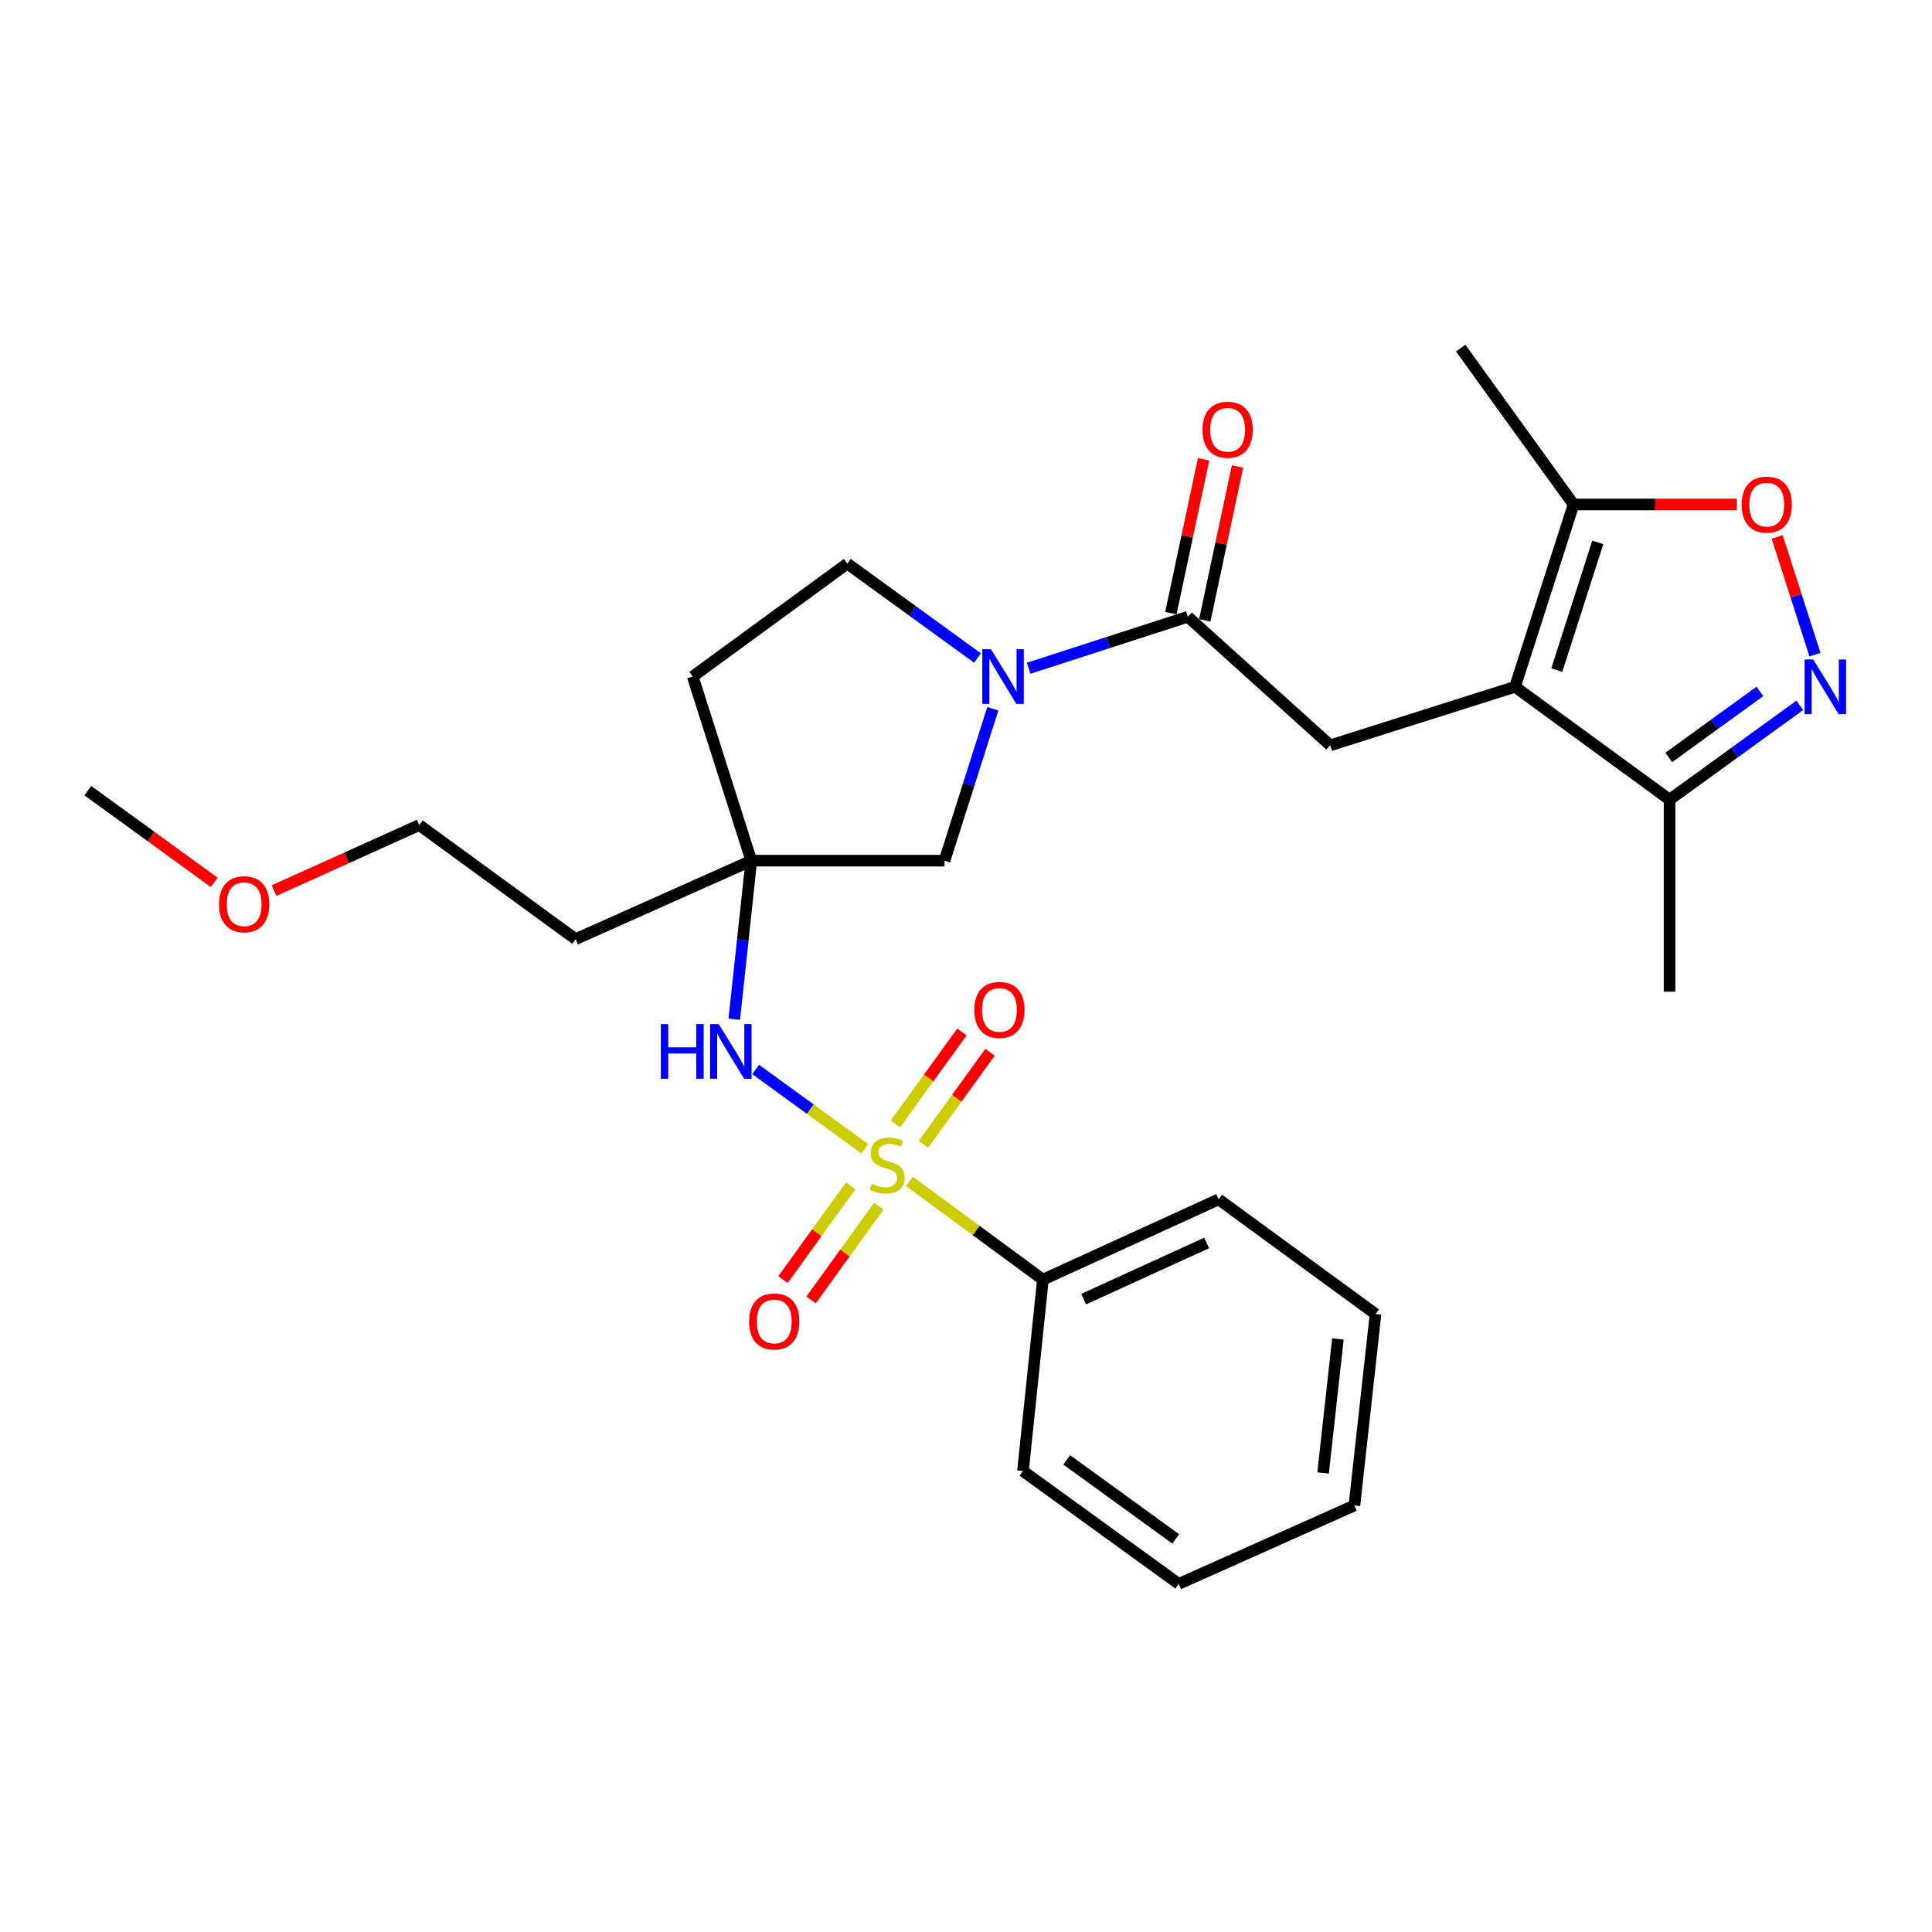 <?xml version='1.0' encoding='iso-8859-1'?>
<svg version='1.1' baseProfile='full'
              xmlns='http://www.w3.org/2000/svg'
                      xmlns:rdkit='http://www.rdkit.org/xml'
                      xmlns:xlink='http://www.w3.org/1999/xlink'
                  xml:space='preserve'
width='1000px' height='1000px' viewBox='0 0 1000 1000'>
<!-- END OF HEADER -->
<rect style='opacity:1.0;fill:#FFFFFF;stroke:none' width='1000' height='1000' x='0' y='0'> </rect>
<path class='bond-4' d='M 447.589,594.563 L 419.369,574.063' style='fill:none;fill-rule:evenodd;stroke:#CCCC00;stroke-width:6px;stroke-linecap:butt;stroke-linejoin:miter;stroke-opacity:1' />
<path class='bond-4' d='M 419.369,574.063 L 391.148,553.563' style='fill:none;fill-rule:evenodd;stroke:#0000FF;stroke-width:6px;stroke-linecap:butt;stroke-linejoin:miter;stroke-opacity:1' />
<path class='bond-11' d='M 440.318,613.762 L 422.785,638.053' style='fill:none;fill-rule:evenodd;stroke:#CCCC00;stroke-width:6px;stroke-linecap:butt;stroke-linejoin:miter;stroke-opacity:1' />
<path class='bond-11' d='M 422.785,638.053 L 405.252,662.345' style='fill:none;fill-rule:evenodd;stroke:#FF0000;stroke-width:6px;stroke-linecap:butt;stroke-linejoin:miter;stroke-opacity:1' />
<path class='bond-11' d='M 454.869,624.264 L 437.336,648.556' style='fill:none;fill-rule:evenodd;stroke:#CCCC00;stroke-width:6px;stroke-linecap:butt;stroke-linejoin:miter;stroke-opacity:1' />
<path class='bond-11' d='M 437.336,648.556 L 419.803,672.847' style='fill:none;fill-rule:evenodd;stroke:#FF0000;stroke-width:6px;stroke-linecap:butt;stroke-linejoin:miter;stroke-opacity:1' />
<path class='bond-12' d='M 477.997,592.261 L 495.22,568.459' style='fill:none;fill-rule:evenodd;stroke:#CCCC00;stroke-width:6px;stroke-linecap:butt;stroke-linejoin:miter;stroke-opacity:1' />
<path class='bond-12' d='M 495.22,568.459 L 512.443,544.656' style='fill:none;fill-rule:evenodd;stroke:#FF0000;stroke-width:6px;stroke-linecap:butt;stroke-linejoin:miter;stroke-opacity:1' />
<path class='bond-12' d='M 463.458,581.741 L 480.681,557.939' style='fill:none;fill-rule:evenodd;stroke:#CCCC00;stroke-width:6px;stroke-linecap:butt;stroke-linejoin:miter;stroke-opacity:1' />
<path class='bond-12' d='M 480.681,557.939 L 497.905,534.137' style='fill:none;fill-rule:evenodd;stroke:#FF0000;stroke-width:6px;stroke-linecap:butt;stroke-linejoin:miter;stroke-opacity:1' />
<path class='bond-13' d='M 470.752,611.502 L 505.277,636.918' style='fill:none;fill-rule:evenodd;stroke:#CCCC00;stroke-width:6px;stroke-linecap:butt;stroke-linejoin:miter;stroke-opacity:1' />
<path class='bond-13' d='M 505.277,636.918 L 539.802,662.333' style='fill:none;fill-rule:evenodd;stroke:#000000;stroke-width:6px;stroke-linecap:butt;stroke-linejoin:miter;stroke-opacity:1' />
<path class='bond-0' d='M 784.174,355.492 L 688.527,385.789' style='fill:none;fill-rule:evenodd;stroke:#000000;stroke-width:6px;stroke-linecap:butt;stroke-linejoin:miter;stroke-opacity:1' />
<path class='bond-8' d='M 784.174,355.492 L 814.472,261.111' style='fill:none;fill-rule:evenodd;stroke:#000000;stroke-width:6px;stroke-linecap:butt;stroke-linejoin:miter;stroke-opacity:1' />
<path class='bond-8' d='M 805.805,346.82 L 827.013,280.753' style='fill:none;fill-rule:evenodd;stroke:#000000;stroke-width:6px;stroke-linecap:butt;stroke-linejoin:miter;stroke-opacity:1' />
<path class='bond-9' d='M 784.174,355.492 L 864.17,413.913' style='fill:none;fill-rule:evenodd;stroke:#000000;stroke-width:6px;stroke-linecap:butt;stroke-linejoin:miter;stroke-opacity:1' />
<path class='bond-1' d='M 513.879,366.838 L 501.378,406.158' style='fill:none;fill-rule:evenodd;stroke:#0000FF;stroke-width:6px;stroke-linecap:butt;stroke-linejoin:miter;stroke-opacity:1' />
<path class='bond-1' d='M 501.378,406.158 L 488.878,445.477' style='fill:none;fill-rule:evenodd;stroke:#000000;stroke-width:6px;stroke-linecap:butt;stroke-linejoin:miter;stroke-opacity:1' />
<path class='bond-3' d='M 532.428,345.89 L 573.62,332.562' style='fill:none;fill-rule:evenodd;stroke:#0000FF;stroke-width:6px;stroke-linecap:butt;stroke-linejoin:miter;stroke-opacity:1' />
<path class='bond-3' d='M 573.62,332.562 L 614.813,319.233' style='fill:none;fill-rule:evenodd;stroke:#000000;stroke-width:6px;stroke-linecap:butt;stroke-linejoin:miter;stroke-opacity:1' />
<path class='bond-29' d='M 505.946,340.583 L 472.259,316.15' style='fill:none;fill-rule:evenodd;stroke:#0000FF;stroke-width:6px;stroke-linecap:butt;stroke-linejoin:miter;stroke-opacity:1' />
<path class='bond-29' d='M 472.259,316.15 L 438.572,291.717' style='fill:none;fill-rule:evenodd;stroke:#000000;stroke-width:6px;stroke-linecap:butt;stroke-linejoin:miter;stroke-opacity:1' />
<path class='bond-2' d='M 931.554,365.079 L 897.862,389.496' style='fill:none;fill-rule:evenodd;stroke:#0000FF;stroke-width:6px;stroke-linecap:butt;stroke-linejoin:miter;stroke-opacity:1' />
<path class='bond-2' d='M 897.862,389.496 L 864.17,413.913' style='fill:none;fill-rule:evenodd;stroke:#000000;stroke-width:6px;stroke-linecap:butt;stroke-linejoin:miter;stroke-opacity:1' />
<path class='bond-2' d='M 910.916,357.874 L 887.331,374.966' style='fill:none;fill-rule:evenodd;stroke:#0000FF;stroke-width:6px;stroke-linecap:butt;stroke-linejoin:miter;stroke-opacity:1' />
<path class='bond-2' d='M 887.331,374.966 L 863.747,392.058' style='fill:none;fill-rule:evenodd;stroke:#000000;stroke-width:6px;stroke-linecap:butt;stroke-linejoin:miter;stroke-opacity:1' />
<path class='bond-30' d='M 939.438,338.854 L 929.651,308.383' style='fill:none;fill-rule:evenodd;stroke:#0000FF;stroke-width:6px;stroke-linecap:butt;stroke-linejoin:miter;stroke-opacity:1' />
<path class='bond-30' d='M 929.651,308.383 L 919.863,277.912' style='fill:none;fill-rule:evenodd;stroke:#FF0000;stroke-width:6px;stroke-linecap:butt;stroke-linejoin:miter;stroke-opacity:1' />
<path class='bond-5' d='M 614.813,319.233 L 688.527,385.789' style='fill:none;fill-rule:evenodd;stroke:#000000;stroke-width:6px;stroke-linecap:butt;stroke-linejoin:miter;stroke-opacity:1' />
<path class='bond-16' d='M 623.589,321.1 L 632.059,281.281' style='fill:none;fill-rule:evenodd;stroke:#000000;stroke-width:6px;stroke-linecap:butt;stroke-linejoin:miter;stroke-opacity:1' />
<path class='bond-16' d='M 632.059,281.281 L 640.529,241.462' style='fill:none;fill-rule:evenodd;stroke:#FF0000;stroke-width:6px;stroke-linecap:butt;stroke-linejoin:miter;stroke-opacity:1' />
<path class='bond-16' d='M 606.036,317.366 L 614.507,277.547' style='fill:none;fill-rule:evenodd;stroke:#000000;stroke-width:6px;stroke-linecap:butt;stroke-linejoin:miter;stroke-opacity:1' />
<path class='bond-16' d='M 614.507,277.547 L 622.977,237.729' style='fill:none;fill-rule:evenodd;stroke:#FF0000;stroke-width:6px;stroke-linecap:butt;stroke-linejoin:miter;stroke-opacity:1' />
<path class='bond-6' d='M 380.056,527.562 L 384.47,486.52' style='fill:none;fill-rule:evenodd;stroke:#0000FF;stroke-width:6px;stroke-linecap:butt;stroke-linejoin:miter;stroke-opacity:1' />
<path class='bond-6' d='M 384.47,486.52 L 388.884,445.477' style='fill:none;fill-rule:evenodd;stroke:#000000;stroke-width:6px;stroke-linecap:butt;stroke-linejoin:miter;stroke-opacity:1' />
<path class='bond-10' d='M 388.884,445.477 L 488.878,445.477' style='fill:none;fill-rule:evenodd;stroke:#000000;stroke-width:6px;stroke-linecap:butt;stroke-linejoin:miter;stroke-opacity:1' />
<path class='bond-15' d='M 388.884,445.477 L 358.557,350.178' style='fill:none;fill-rule:evenodd;stroke:#000000;stroke-width:6px;stroke-linecap:butt;stroke-linejoin:miter;stroke-opacity:1' />
<path class='bond-17' d='M 388.884,445.477 L 297.942,486.093' style='fill:none;fill-rule:evenodd;stroke:#000000;stroke-width:6px;stroke-linecap:butt;stroke-linejoin:miter;stroke-opacity:1' />
<path class='bond-7' d='M 898.966,261.111 L 856.719,261.111' style='fill:none;fill-rule:evenodd;stroke:#FF0000;stroke-width:6px;stroke-linecap:butt;stroke-linejoin:miter;stroke-opacity:1' />
<path class='bond-7' d='M 856.719,261.111 L 814.472,261.111' style='fill:none;fill-rule:evenodd;stroke:#000000;stroke-width:6px;stroke-linecap:butt;stroke-linejoin:miter;stroke-opacity:1' />
<path class='bond-18' d='M 814.472,261.111 L 756.04,180.179' style='fill:none;fill-rule:evenodd;stroke:#000000;stroke-width:6px;stroke-linecap:butt;stroke-linejoin:miter;stroke-opacity:1' />
<path class='bond-19' d='M 864.17,413.913 L 864.17,513.289' style='fill:none;fill-rule:evenodd;stroke:#000000;stroke-width:6px;stroke-linecap:butt;stroke-linejoin:miter;stroke-opacity:1' />
<path class='bond-21' d='M 539.802,662.333 L 630.754,620.79' style='fill:none;fill-rule:evenodd;stroke:#000000;stroke-width:6px;stroke-linecap:butt;stroke-linejoin:miter;stroke-opacity:1' />
<path class='bond-21' d='M 560.9,672.425 L 624.567,643.345' style='fill:none;fill-rule:evenodd;stroke:#000000;stroke-width:6px;stroke-linecap:butt;stroke-linejoin:miter;stroke-opacity:1' />
<path class='bond-22' d='M 539.802,662.333 L 529.494,761.4' style='fill:none;fill-rule:evenodd;stroke:#000000;stroke-width:6px;stroke-linecap:butt;stroke-linejoin:miter;stroke-opacity:1' />
<path class='bond-14' d='M 438.572,291.717 L 358.557,350.178' style='fill:none;fill-rule:evenodd;stroke:#000000;stroke-width:6px;stroke-linecap:butt;stroke-linejoin:miter;stroke-opacity:1' />
<path class='bond-23' d='M 297.942,486.093 L 217,427.043' style='fill:none;fill-rule:evenodd;stroke:#000000;stroke-width:6px;stroke-linecap:butt;stroke-linejoin:miter;stroke-opacity:1' />
<path class='bond-20' d='M 141.863,460.966 L 179.431,444.005' style='fill:none;fill-rule:evenodd;stroke:#FF0000;stroke-width:6px;stroke-linecap:butt;stroke-linejoin:miter;stroke-opacity:1' />
<path class='bond-20' d='M 179.431,444.005 L 217,427.043' style='fill:none;fill-rule:evenodd;stroke:#000000;stroke-width:6px;stroke-linecap:butt;stroke-linejoin:miter;stroke-opacity:1' />
<path class='bond-24' d='M 110.877,456.709 L 78.166,432.968' style='fill:none;fill-rule:evenodd;stroke:#FF0000;stroke-width:6px;stroke-linecap:butt;stroke-linejoin:miter;stroke-opacity:1' />
<path class='bond-24' d='M 78.166,432.968 L 45.455,409.228' style='fill:none;fill-rule:evenodd;stroke:#000000;stroke-width:6px;stroke-linecap:butt;stroke-linejoin:miter;stroke-opacity:1' />
<path class='bond-26' d='M 630.754,620.79 L 711.975,680.149' style='fill:none;fill-rule:evenodd;stroke:#000000;stroke-width:6px;stroke-linecap:butt;stroke-linejoin:miter;stroke-opacity:1' />
<path class='bond-25' d='M 529.494,761.4 L 610.117,819.821' style='fill:none;fill-rule:evenodd;stroke:#000000;stroke-width:6px;stroke-linecap:butt;stroke-linejoin:miter;stroke-opacity:1' />
<path class='bond-25' d='M 552.117,755.632 L 608.553,796.527' style='fill:none;fill-rule:evenodd;stroke:#000000;stroke-width:6px;stroke-linecap:butt;stroke-linejoin:miter;stroke-opacity:1' />
<path class='bond-27' d='M 610.117,819.821 L 701.039,779.216' style='fill:none;fill-rule:evenodd;stroke:#000000;stroke-width:6px;stroke-linecap:butt;stroke-linejoin:miter;stroke-opacity:1' />
<path class='bond-28' d='M 711.975,680.149 L 701.039,779.216' style='fill:none;fill-rule:evenodd;stroke:#000000;stroke-width:6px;stroke-linecap:butt;stroke-linejoin:miter;stroke-opacity:1' />
<path class='bond-28' d='M 692.498,693.04 L 684.842,762.387' style='fill:none;fill-rule:evenodd;stroke:#000000;stroke-width:6px;stroke-linecap:butt;stroke-linejoin:miter;stroke-opacity:1' />
<path  class='atom-0' d='M 451.169 612.695
Q 451.489 612.815, 452.809 613.375
Q 454.129 613.935, 455.569 614.295
Q 457.049 614.615, 458.489 614.615
Q 461.169 614.615, 462.729 613.335
Q 464.289 612.015, 464.289 609.735
Q 464.289 608.175, 463.489 607.215
Q 462.729 606.255, 461.529 605.735
Q 460.329 605.215, 458.329 604.615
Q 455.809 603.855, 454.289 603.135
Q 452.809 602.415, 451.729 600.895
Q 450.689 599.375, 450.689 596.815
Q 450.689 593.255, 453.089 591.055
Q 455.529 588.855, 460.329 588.855
Q 463.609 588.855, 467.329 590.415
L 466.409 593.495
Q 463.009 592.095, 460.449 592.095
Q 457.689 592.095, 456.169 593.255
Q 454.649 594.375, 454.689 596.335
Q 454.689 597.855, 455.449 598.775
Q 456.249 599.695, 457.369 600.215
Q 458.529 600.735, 460.449 601.335
Q 463.009 602.135, 464.529 602.935
Q 466.049 603.735, 467.129 605.375
Q 468.249 606.975, 468.249 609.735
Q 468.249 613.655, 465.609 615.775
Q 463.009 617.855, 458.649 617.855
Q 456.129 617.855, 454.209 617.295
Q 452.329 616.775, 450.089 615.855
L 451.169 612.695
' fill='#CCCC00'/>
<path  class='atom-2' d='M 512.915 336.018
L 522.195 351.018
Q 523.115 352.498, 524.595 355.178
Q 526.075 357.858, 526.155 358.018
L 526.155 336.018
L 529.915 336.018
L 529.915 364.338
L 526.035 364.338
L 516.075 347.938
Q 514.915 346.018, 513.675 343.818
Q 512.475 341.618, 512.115 340.938
L 512.115 364.338
L 508.435 364.338
L 508.435 336.018
L 512.915 336.018
' fill='#0000FF'/>
<path  class='atom-3' d='M 938.523 341.332
L 947.803 356.332
Q 948.723 357.812, 950.203 360.492
Q 951.683 363.172, 951.763 363.332
L 951.763 341.332
L 955.523 341.332
L 955.523 369.652
L 951.643 369.652
L 941.683 353.252
Q 940.523 351.332, 939.283 349.132
Q 938.083 346.932, 937.723 346.252
L 937.723 369.652
L 934.043 369.652
L 934.043 341.332
L 938.523 341.332
' fill='#0000FF'/>
<path  class='atom-5' d='M 342.046 530.045
L 345.886 530.045
L 345.886 542.085
L 360.366 542.085
L 360.366 530.045
L 364.206 530.045
L 364.206 558.365
L 360.366 558.365
L 360.366 545.285
L 345.886 545.285
L 345.886 558.365
L 342.046 558.365
L 342.046 530.045
' fill='#0000FF'/>
<path  class='atom-5' d='M 372.006 530.045
L 381.286 545.045
Q 382.206 546.525, 383.686 549.205
Q 385.166 551.885, 385.246 552.045
L 385.246 530.045
L 389.006 530.045
L 389.006 558.365
L 385.126 558.365
L 375.166 541.965
Q 374.006 540.045, 372.766 537.845
Q 371.566 535.645, 371.206 534.965
L 371.206 558.365
L 367.526 558.365
L 367.526 530.045
L 372.006 530.045
' fill='#0000FF'/>
<path  class='atom-8' d='M 901.466 261.191
Q 901.466 254.391, 904.826 250.591
Q 908.186 246.791, 914.466 246.791
Q 920.746 246.791, 924.106 250.591
Q 927.466 254.391, 927.466 261.191
Q 927.466 268.071, 924.066 271.991
Q 920.666 275.871, 914.466 275.871
Q 908.226 275.871, 904.826 271.991
Q 901.466 268.111, 901.466 261.191
M 914.466 272.671
Q 918.786 272.671, 921.106 269.791
Q 923.466 266.871, 923.466 261.191
Q 923.466 255.631, 921.106 252.831
Q 918.786 249.991, 914.466 249.991
Q 910.146 249.991, 907.786 252.791
Q 905.466 255.591, 905.466 261.191
Q 905.466 266.911, 907.786 269.791
Q 910.146 272.671, 914.466 272.671
' fill='#FF0000'/>
<path  class='atom-12' d='M 387.747 683.997
Q 387.747 677.197, 391.107 673.397
Q 394.467 669.597, 400.747 669.597
Q 407.027 669.597, 410.387 673.397
Q 413.747 677.197, 413.747 683.997
Q 413.747 690.877, 410.347 694.797
Q 406.947 698.677, 400.747 698.677
Q 394.507 698.677, 391.107 694.797
Q 387.747 690.917, 387.747 683.997
M 400.747 695.477
Q 405.067 695.477, 407.387 692.597
Q 409.747 689.677, 409.747 683.997
Q 409.747 678.437, 407.387 675.637
Q 405.067 672.797, 400.747 672.797
Q 396.427 672.797, 394.067 675.597
Q 391.747 678.397, 391.747 683.997
Q 391.747 689.717, 394.067 692.597
Q 396.427 695.477, 400.747 695.477
' fill='#FF0000'/>
<path  class='atom-13' d='M 504.291 522.731
Q 504.291 515.931, 507.651 512.131
Q 511.011 508.331, 517.291 508.331
Q 523.571 508.331, 526.931 512.131
Q 530.291 515.931, 530.291 522.731
Q 530.291 529.611, 526.891 533.531
Q 523.491 537.411, 517.291 537.411
Q 511.051 537.411, 507.651 533.531
Q 504.291 529.651, 504.291 522.731
M 517.291 534.211
Q 521.611 534.211, 523.931 531.331
Q 526.291 528.411, 526.291 522.731
Q 526.291 517.171, 523.931 514.371
Q 521.611 511.531, 517.291 511.531
Q 512.971 511.531, 510.611 514.331
Q 508.291 517.131, 508.291 522.731
Q 508.291 528.451, 510.611 531.331
Q 512.971 534.211, 517.291 534.211
' fill='#FF0000'/>
<path  class='atom-17' d='M 622.419 222.439
Q 622.419 215.639, 625.779 211.839
Q 629.139 208.039, 635.419 208.039
Q 641.699 208.039, 645.059 211.839
Q 648.419 215.639, 648.419 222.439
Q 648.419 229.319, 645.019 233.239
Q 641.619 237.119, 635.419 237.119
Q 629.179 237.119, 625.779 233.239
Q 622.419 229.359, 622.419 222.439
M 635.419 233.919
Q 639.739 233.919, 642.059 231.039
Q 644.419 228.119, 644.419 222.439
Q 644.419 216.879, 642.059 214.079
Q 639.739 211.239, 635.419 211.239
Q 631.099 211.239, 628.739 214.039
Q 626.419 216.839, 626.419 222.439
Q 626.419 228.159, 628.739 231.039
Q 631.099 233.919, 635.419 233.919
' fill='#FF0000'/>
<path  class='atom-21' d='M 113.377 468.038
Q 113.377 461.238, 116.737 457.438
Q 120.097 453.638, 126.377 453.638
Q 132.657 453.638, 136.017 457.438
Q 139.377 461.238, 139.377 468.038
Q 139.377 474.918, 135.977 478.838
Q 132.577 482.718, 126.377 482.718
Q 120.137 482.718, 116.737 478.838
Q 113.377 474.958, 113.377 468.038
M 126.377 479.518
Q 130.697 479.518, 133.017 476.638
Q 135.377 473.718, 135.377 468.038
Q 135.377 462.478, 133.017 459.678
Q 130.697 456.838, 126.377 456.838
Q 122.057 456.838, 119.697 459.638
Q 117.377 462.438, 117.377 468.038
Q 117.377 473.758, 119.697 476.638
Q 122.057 479.518, 126.377 479.518
' fill='#FF0000'/>
</svg>
